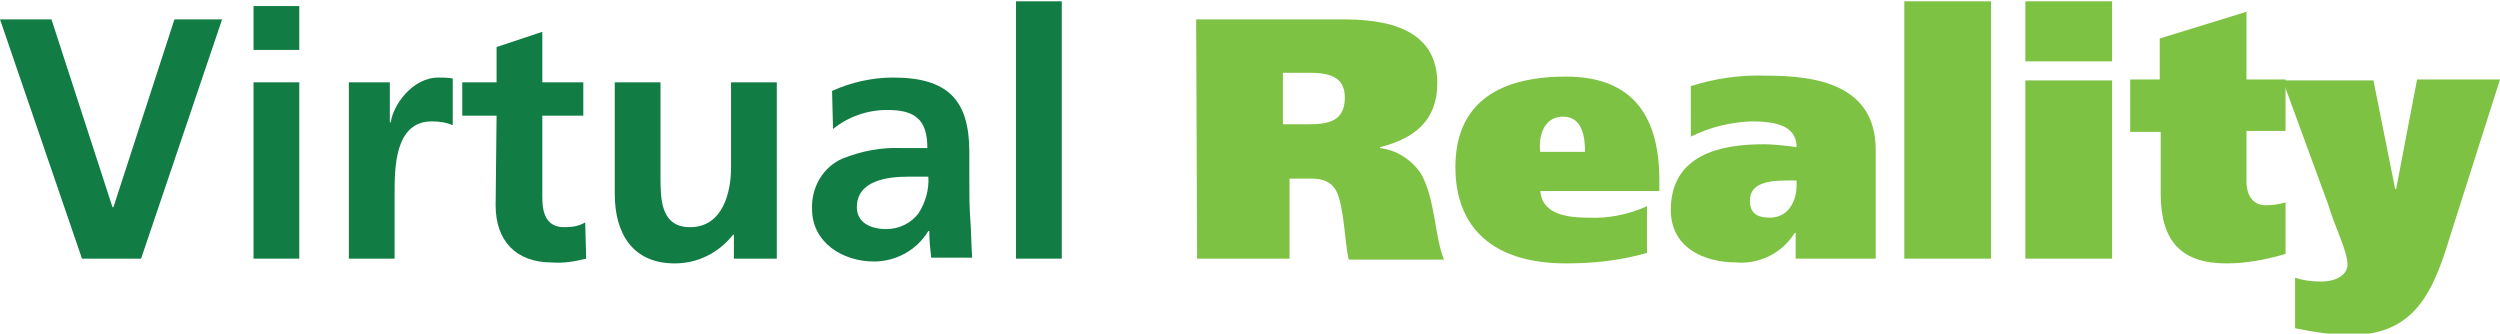<?xml version="1.0" encoding="utf-8"?>
<!-- Generator: Adobe Illustrator 16.0.3, SVG Export Plug-In . SVG Version: 6.00 Build 0)  -->
<!DOCTYPE svg PUBLIC "-//W3C//DTD SVG 1.1//EN" "http://www.w3.org/Graphics/SVG/1.1/DTD/svg11.dtd">
<svg version="1.1" id="圖層_1" xmlns="http://www.w3.org/2000/svg" xmlns:xlink="http://www.w3.org/1999/xlink" x="0px" y="0px"
	 width="1918.5px" height="255.994px" viewBox="1762.01 127.998 1918.5 255.994"
	 enable-background="new 1762.01 127.998 1918.5 255.994" xml:space="preserve">
<g>
	<title>工作區域 1 複本 2</title>
	<path fill="#117C44" d="M1762.02,142.895h39.496l46.811,144.088h0.73l46.811-144.088h36.57l-62.17,183.584h-45.348L1762.02,142.895
		z"/>
	<path fill="#117C44" d="M1956.574,132.656h35.107v33.645h-35.107V132.656z M1956.574,191.169h35.107v135.311h-35.107V191.169z"/>
	<path fill="#117C44" d="M2029.715,191.169h31.451v30.719h0.73c1.463-12.435,16.092-34.376,36.572-34.376
		c3.656,0,7.313,0,10.971,0.731v35.839c-5.121-2.194-10.24-2.926-16.092-2.926c-28.525,0-28.525,35.839-28.525,55.588v49.735
		h-35.107V191.169z"/>
	<path fill="#117C44" d="M2143.084,216.767h-26.33v-25.599h26.33v-27.063l35.107-11.702v38.765h31.449v25.599h-31.449v62.901
		c0,11.703,2.926,22.675,16.822,22.675c5.852,0,10.971-0.731,16.09-3.657l0.732,27.793c-8.777,2.194-17.555,3.657-26.33,2.926
		c-27.793,0-43.152-16.822-43.152-43.885L2143.084,216.767z"/>
	<path fill="#117C44" d="M2358.119,326.479h-32.914v-18.285h-0.73c-10.973,13.897-27.063,21.942-44.617,21.942
		c-32.182,0-46.08-22.674-46.08-53.393v-85.575h35.109v72.409c0,16.822,0,38.766,22.674,38.766c25.6,0,31.451-27.794,31.451-45.349
		v-65.826h35.107V326.479z"/>
	<path fill="#117C44" d="M2400.541,197.752c14.627-6.583,30.719-10.24,46.811-10.24c41.689,0,58.512,16.822,58.512,57.05v17.554
		c0,13.897,0,24.137,0.732,33.646c0.73,9.508,0.73,19.748,1.463,29.987h-31.451c-0.73-6.582-1.463-13.165-1.463-20.479h-0.73
		c-8.777,14.629-24.869,23.405-41.691,23.405c-24.137,0-47.541-14.628-47.541-40.228c-0.732-16.091,8.045-32.183,23.404-38.765
		c14.629-5.852,29.988-8.777,45.348-8.046h19.748c0-21.942-9.508-29.257-30.719-29.257c-15.359,0-29.988,5.12-41.691,14.629
		L2400.541,197.752z M2442.23,303.805c9.51,0,19.018-4.388,24.869-12.434c5.119-8.046,8.045-18.285,7.314-27.794h-15.361
		c-16.09,0-39.496,2.926-39.496,23.405C2419.557,298.686,2429.797,303.805,2442.23,303.805z"/>
	<path fill="#117C44" d="M2541.703,128.999h35.107v197.48h-35.107V128.999z"/>
	<path fill="#7DC243" d="M2679.939,142.895h114.1c43.887,0,70.947,13.897,70.947,49.005c0,28.524-17.553,42.421-43.885,49.004v0.731
		c12.436,1.463,24.137,8.777,31.451,19.748c10.971,19.748,10.24,47.542,17.555,65.827h-73.143
		c-2.926-13.165-3.656-41.69-9.508-52.661c-4.389-8.046-11.703-9.509-19.748-9.509h-16.092v61.438h-70.947L2679.939,142.895z
		 M2747.229,223.35h18.287c14.627,0,28.523-1.463,28.523-20.479c0-16.822-13.164-19.016-27.793-19.016h-19.748v39.495H2747.229z"/>
	<path fill="#7DC243" d="M2943.979,273.818c0.732,16.822,16.824,21.211,36.572,21.211c15.359,0.731,30.719-2.194,45.348-8.777v35.84
		c-20.48,5.851-40.959,8.045-62.17,8.045c-55.588,0-84.846-27.063-84.846-73.873c0-46.079,29.258-69.483,84.846-69.483
		c53.393,0,71.678,32.913,71.678,79.724v8.046h-91.428V273.818z M2978.355,244.561c0-10.24-1.463-27.063-16.822-27.063
		s-19.018,16.091-17.555,27.063H2978.355z"/>
	<path fill="#7DC243" d="M3059.543,194.094c18.285-5.852,38.031-8.776,57.779-8.046c38.035,0,84.113,6.583,84.113,57.05v83.381
		h-61.438v-19.748h-0.732c-9.508,15.36-27.063,24.137-44.617,22.674c-25.598,0-50.465-11.702-50.465-40.228
		c0-42.422,38.031-50.468,70.945-50.468c9.508,0,19.748,1.463,25.6,2.194c0-17.554-18.285-19.748-35.107-19.748
		c-16.092,0.731-31.449,4.389-46.078,11.702V194.094z M3140.729,266.504h-6.582c-13.896,0-29.258,1.463-29.258,15.359
		c0,9.509,5.121,13.166,15.361,13.166c13.896,0,20.479-12.435,20.479-24.868V266.504z"/>
	<path fill="#7DC243" d="M3289.938,128.999v197.48h-66.559v-197.48H3289.938z"/>
	<path fill="#7DC243" d="M3382.826,175.078h-66.559v-46.079h66.559V175.078z M3316.268,189.706h66.559v136.773h-66.559V189.706z"/>
	<path fill="#7DC243" d="M3419.396,188.974v-31.45l66.559-20.479v51.93h29.988v39.496h-29.988v38.765
		c0,11.703,5.852,18.285,14.629,18.285c5.119,0,10.24-0.731,15.359-2.194v39.497c-14.627,4.388-29.988,7.313-45.348,7.313
		c-34.377,0-50.467-16.822-50.467-53.393v-47.542h-23.406v-40.228H3419.396z"/>
	<path fill="#7DC243" d="M3583.232,188.974l16.822,84.112h0.732l16.09-84.112h63.633l-36.57,114.831
		c-13.164,43.154-25.6,81.187-77.529,81.187c-14.629,0-29.256-2.194-43.152-5.12v-38.764c6.582,2.194,13.164,2.926,19.746,2.926
		c13.166,0,20.48-5.852,20.48-13.166c0-10.239-10.24-29.987-14.629-45.348l-35.105-95.814h69.482V188.974z"/>
</g>
</svg>
